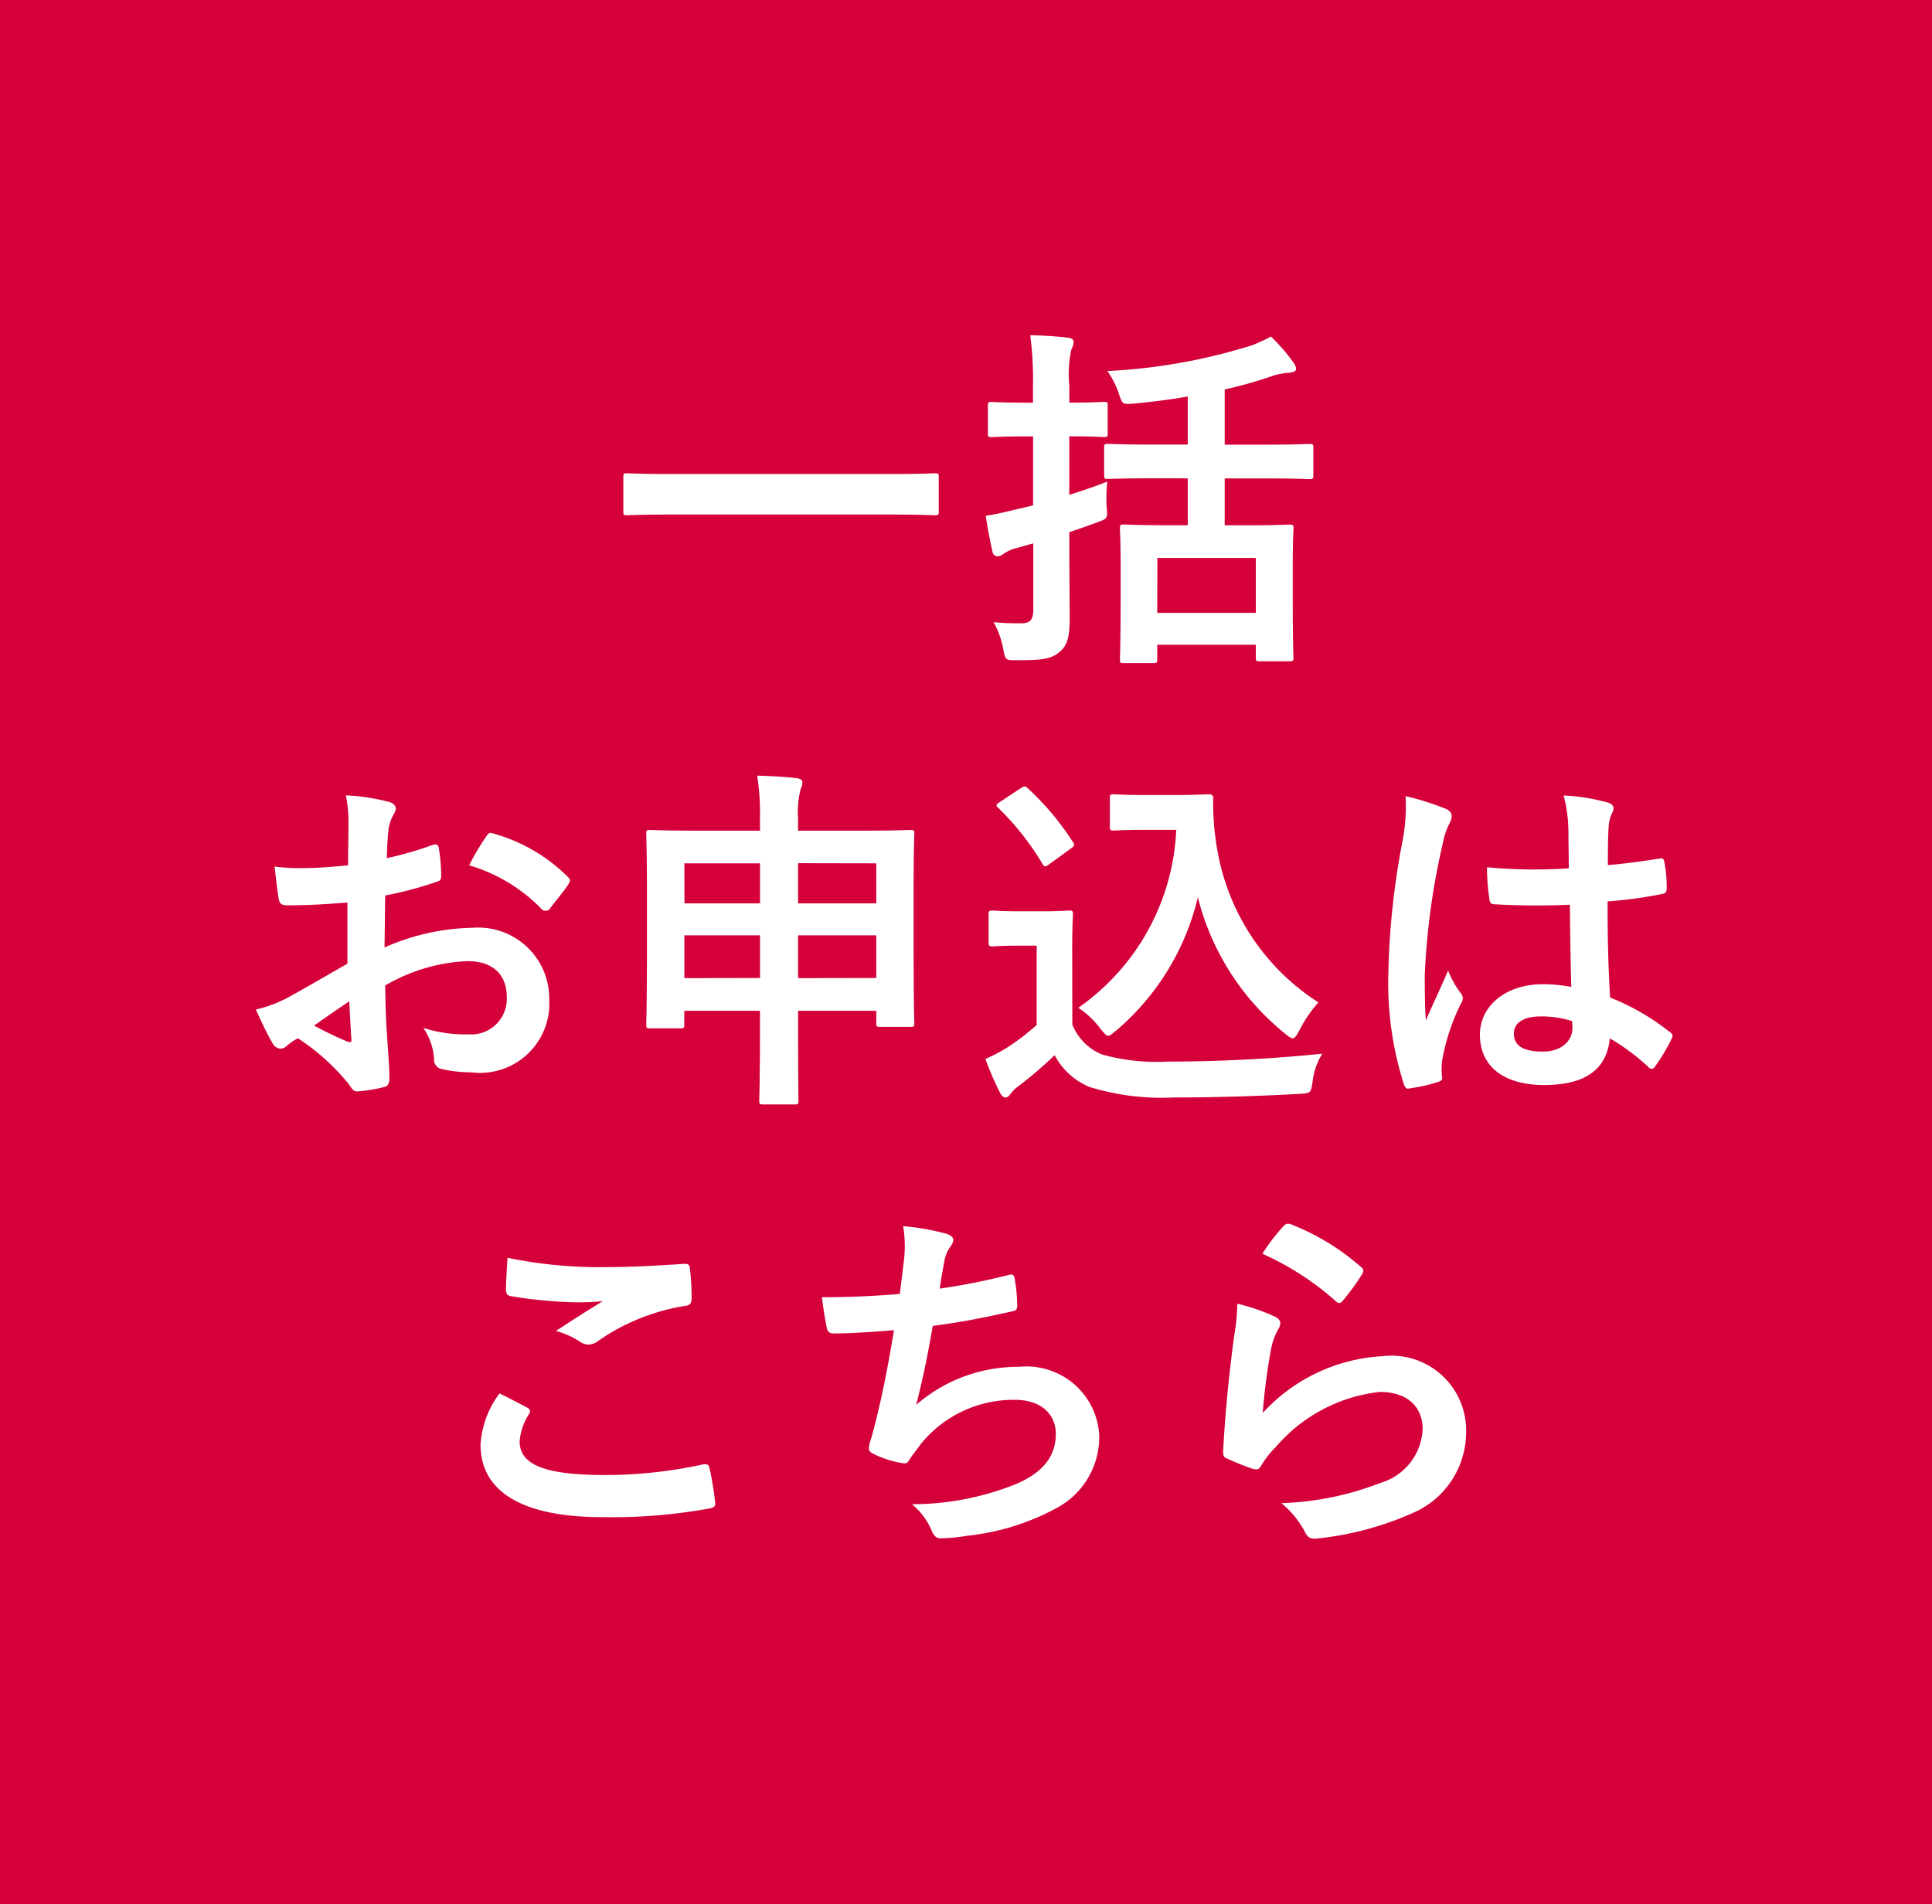 <svg xmlns="http://www.w3.org/2000/svg" width="70" height="69" viewBox="0 0 70 69">
  <g id="fixed-join" transform="translate(6032 -5006)">
    <path id="パス_10711" data-name="パス 10711" d="M0,0H70V69H0Z" transform="translate(-6032 5006)" fill="#d5003a"/>
    <path id="パス_10712" data-name="パス 10712" d="M-2.782-4.355c1.17,0,1.573.026,1.651.026.13,0,.143-.013.143-.13V-5.72c0-.117-.013-.13-.143-.13-.078,0-.481.026-1.651.026h-7.839c-1.17,0-1.573-.026-1.651-.026-.13,0-.143.013-.143.13v1.261c0,.117.013.13.143.13.078,0,.481-.026,1.651-.026ZM8.034-5.668v1.7H7.345c-1.144,0-1.534-.026-1.625-.026-.13,0-.143.013-.143.143,0,.078.026.442.026,1.469v1.053C5.6.468,5.577.806,5.577.884c0,.13.013.143.143.143H6.786c.13,0,.143-.013.143-.143V.364H10.5V.832c0,.117.013.13.143.13h1.079c.13,0,.143-.013.143-.13,0-.078-.026-.416-.026-2.21V-2.561c0-.845.026-1.209.026-1.287,0-.13-.013-.143-.143-.143-.078,0-.481.026-1.638.026H9.373v-1.7H10.7c1.248,0,1.677.026,1.742.026.13,0,.143-.013.143-.156v-.988c0-.117-.013-.13-.143-.13-.065,0-.494.026-1.742.026H9.373v-2A15.491,15.491,0,0,0,11.167-9.4a2.573,2.573,0,0,1,.52-.091c.169-.013.273-.052.273-.143a.4.4,0,0,0-.091-.221,6.777,6.777,0,0,0-.819-.949,6.564,6.564,0,0,1-.676.312,20.773,20.773,0,0,1-5.252.936,3.206,3.206,0,0,1,.416.819c.13.39.13.39.52.364.663-.065,1.326-.143,1.976-.26V-6.89H6.916c-1.261,0-1.69-.026-1.768-.026-.13,0-.143.013-.143.13V-5.8c0,.143.013.156.143.156.078,0,.507-.026,1.768-.026Zm-1.1,2.886H10.5V-.793H6.929ZM3.744-7.189c.9,0,1.17.026,1.248.026.13,0,.143-.013.143-.143v-.988c0-.13-.013-.143-.143-.143-.078,0-.351.026-1.248.026v-.624a3.989,3.989,0,0,1,.078-1.313.662.662,0,0,0,.078-.273c0-.078-.078-.13-.208-.143-.442-.052-.884-.078-1.365-.091a12.426,12.426,0,0,1,.1,1.846v.6H2.223c-.923,0-1.209-.026-1.287-.026-.13,0-.143.013-.143.143v.988c0,.13.013.143.143.143.078,0,.364-.026,1.287-.026h.208v2.5l-.546.13c-.442.1-.728.182-1.17.247C.78-3.861.884-3.341.962-3a.178.178,0,0,0,.182.156.329.329,0,0,0,.2-.078,1.486,1.486,0,0,1,.494-.221l.6-.169V-.91c0,.364-.117.494-.416.494A9.4,9.4,0,0,1,1-.455a3.137,3.137,0,0,1,.351.988c.078.4.091.39.494.39.884,0,1.209-.039,1.495-.26.338-.247.416-.585.416-1.248S3.744-2.3,3.744-3.211v-.507c.351-.117.689-.234,1-.351.39-.143.39-.143.351-.559a5.439,5.439,0,0,1,.026-.923c-.455.182-.923.338-1.378.481ZM-22.412,11.918c-.949.546-1.56.9-2.119,1.209a4.8,4.8,0,0,1-1.2.455c.195.429.455.975.6,1.209a.365.365,0,0,0,.286.208.326.326,0,0,0,.221-.091,2.356,2.356,0,0,1,.416-.286,7.993,7.993,0,0,1,1.846,1.664c.117.169.169.273.312.26a5.284,5.284,0,0,0,.962-.156c.221-.052.195-.247.195-.429,0-.3-.065-1.118-.1-1.69s-.039-1.014-.052-1.56a6.429,6.429,0,0,1,2.977-.884c.91,0,1.43.468,1.43,1.313a1.29,1.29,0,0,1-1.4,1.339,4.849,4.849,0,0,1-1.625-.234,2.272,2.272,0,0,1,.39,1.105.349.349,0,0,0,.286.39,5.038,5.038,0,0,0,1.066.117,2.512,2.512,0,0,0,2.821-2.639,2.573,2.573,0,0,0-2.769-2.6,8.2,8.2,0,0,0-3.2.715c.013-.624.013-1.261.026-1.885a13.25,13.25,0,0,0,1.859-.494c.13-.039.169-.078.169-.208A6.534,6.534,0,0,0-19.1,7.732c-.013-.13-.1-.156-.221-.117a12.748,12.748,0,0,1-1.664.481c.013-.416.026-.741.065-1.079a1.591,1.591,0,0,1,.182-.507.461.461,0,0,0,.078-.208c0-.117-.1-.208-.26-.247a7.368,7.368,0,0,0-1.547-.234,4.806,4.806,0,0,1,.091,1.053c0,.559-.013,1.053-.013,1.482-.546.052-1.105.1-1.651.1A6.641,6.641,0,0,1-25.051,8.4c.052.455.1.884.143,1.131.026.195.091.273.312.273.871,0,1.534-.052,2.184-.1Zm.065,1.365c.026.429.052,1.027.078,1.365.013.117-.026.13-.13.1a13.332,13.332,0,0,1-1.222-.585C-23.153,13.829-22.711,13.53-22.347,13.283ZM-18,8.356a6,6,0,0,1,2.639,1.6c.039.065.221.052.26,0,.195-.26.533-.663.7-.923a.338.338,0,0,0,.052-.13c0-.039-.026-.078-.078-.13a6.18,6.18,0,0,0-2.756-1.586c-.091-.026-.13.013-.221.156A7.976,7.976,0,0,0-18,8.356ZM-7.462,7.1h-2.2c-1.248,0-1.69-.026-1.781-.026-.13,0-.143.013-.143.143,0,.091.026.559.026,2.249v1.69c0,2.431-.026,2.886-.026,2.964,0,.13.013.143.143.143h1.092c.13,0,.143-.013.143-.143v-.494h2.743v.858c0,1.534-.026,2.314-.026,2.392,0,.13.013.143.13.143H-6.2c.117,0,.13-.013.13-.143,0-.065-.013-.858-.013-2.405v-.845H-3.25v.442c0,.13.013.143.143.143h1.092c.13,0,.143-.013.143-.143,0-.078-.026-.533-.026-2.951v-1.9c0-1.443.026-1.924.026-2,0-.13-.013-.143-.143-.143-.078,0-.52.026-1.781.026H-6.084V6.666A3.4,3.4,0,0,1-5.993,5.6a.649.649,0,0,0,.065-.273c0-.065-.091-.117-.208-.13-.442-.052-.936-.078-1.43-.091a8.861,8.861,0,0,1,.1,1.586Zm1.378,5.343V10.891H-3.25v1.547Zm-4.121,0V10.891h2.743v1.547Zm6.955-4.16V9.734H-6.084V8.278Zm-6.955,0h2.743V9.734H-10.2ZM6.487,5.808c-.806,0-1.04-.026-1.118-.026-.143,0-.156.013-.156.143V6.939c0,.143.013.156.156.156.078,0,.312-.026,1.118-.026H7.618a8.307,8.307,0,0,1-3.549,6.448,3.115,3.115,0,0,1,.806.767c.143.169.208.247.273.247s.143-.065.286-.182A9.082,9.082,0,0,0,8.4,9.513a9.24,9.24,0,0,0,3.159,4.94c.13.117.221.169.286.169s.13-.091.234-.286a4.763,4.763,0,0,1,.689-1.014A8.2,8.2,0,0,1,9.113,7.836a9.613,9.613,0,0,1-.156-1.911.126.126,0,0,0-.13-.143c-.169,0-.585.026-1.183.026ZM3.848,11.372c0-.793.026-1.157.026-1.235,0-.13-.013-.143-.143-.143-.078,0-.286.026-.975.026H1.924c-.7,0-.884-.026-.949-.026-.143,0-.156.013-.156.143v1c0,.143.013.156.156.156.065,0,.247-.026.949-.026h.637v2.873a8.353,8.353,0,0,1-1.092.832,5.891,5.891,0,0,1-.767.4A11.358,11.358,0,0,0,1.235,16.6c.052.1.13.169.182.169.078,0,.13-.039.195-.13a1.205,1.205,0,0,1,.26-.26,14.687,14.687,0,0,0,1.339-1.144A2.514,2.514,0,0,0,4.485,16.39a8.873,8.873,0,0,0,3.042.377c1.352,0,2.9-.039,4.55-.13.416-.026.416-.026.481-.442a2.407,2.407,0,0,1,.351-1.014c-1.937.2-3.913.286-5.59.286a7.428,7.428,0,0,1-2.4-.26,1.972,1.972,0,0,1-1.066-1.079ZM3.8,7.745c.143-.1.143-.13.065-.247A9.877,9.877,0,0,0,2.236,5.561c-.1-.091-.13-.078-.273.013l-.728.481c-.143.091-.169.13-.065.221A9.844,9.844,0,0,1,2.769,8.3c.039.065.065.091.1.091s.078-.026.169-.091Zm18.135,5.018a5.425,5.425,0,0,0-1.04-.1c-1.313,0-2.275.767-2.275,1.833,0,1.118.832,1.82,2.327,1.82,1.534,0,2.275-.6,2.379-1.69a7.72,7.72,0,0,1,1.4,1.04.18.18,0,0,0,.117.065.157.157,0,0,0,.117-.078,7.023,7.023,0,0,0,.6-1c.065-.143.052-.182-.065-.26a8.508,8.508,0,0,0-2.158-1.248c-.065-1.118-.091-2.028-.091-3.484a14.649,14.649,0,0,0,2-.273c.091-.013.143-.078.143-.195a5.2,5.2,0,0,0-.078-.923c-.026-.143-.052-.195-.208-.156-.559.091-1.235.182-1.846.234,0-.6,0-.936.026-1.378a1.466,1.466,0,0,1,.1-.455.558.558,0,0,0,.078-.221c0-.117-.091-.182-.234-.221a7.237,7.237,0,0,0-1.573-.247A5.359,5.359,0,0,1,21.827,7.1c0,.481.013.9.013,1.365a18.806,18.806,0,0,1-2.964-.039A7.964,7.964,0,0,0,18.967,9.6c.013.13.065.169.234.169a26.288,26.288,0,0,0,2.678.013C21.892,10.813,21.9,11.762,21.931,12.763ZM21.957,14a1.831,1.831,0,0,1,.013.26c0,.468-.416.845-1.066.845-.767,0-1.053-.247-1.053-.65s.364-.624.975-.624A3.621,3.621,0,0,1,21.957,14ZM15.925,5.847a6.542,6.542,0,0,1-.091,1.534,28.238,28.238,0,0,0-.533,4.927,12.11,12.11,0,0,0,.559,3.965c.065.182.117.195.26.156a5.444,5.444,0,0,0,.975-.221c.117-.039.169-.078.156-.169a2.455,2.455,0,0,1,.013-.689,7.705,7.705,0,0,1,.663-1.976A.377.377,0,0,0,18,13.166a.281.281,0,0,0-.078-.182,3.457,3.457,0,0,1-.455-.819c-.273.65-.546,1.209-.806,1.807-.039-.546-.039-1.144-.039-1.664a25.815,25.815,0,0,1,.65-4.732,2.638,2.638,0,0,1,.234-.715.664.664,0,0,0,.091-.286c0-.1-.052-.182-.195-.26A10.151,10.151,0,0,0,15.925,5.847ZM-16.9,27.489a3.431,3.431,0,0,0-.689,1.859c0,1.69,1.495,2.626,4.407,2.626a19.6,19.6,0,0,0,3.874-.312c.156-.026.234-.078.221-.2a10.87,10.87,0,0,0-.208-1.274c-.026-.117-.091-.156-.273-.117a16.539,16.539,0,0,1-3.523.377c-2.236,0-3.081-.4-3.081-1.222a2.136,2.136,0,0,1,.338-.988c.065-.1.052-.169-.065-.234C-16.237,27.827-16.562,27.658-16.9,27.489Zm.286-4.914c-.026.468-.052.845-.052,1.157,0,.156.052.208.169.234a16.226,16.226,0,0,0,2.275.221,8.939,8.939,0,0,0,1.066-.039c-.455.273-1.027.637-1.7,1.079a3.106,3.106,0,0,1,.91.416.546.546,0,0,0,.273.078.554.554,0,0,0,.325-.117,7.574,7.574,0,0,1,3.185-1.287c.156-.013.221-.091.221-.273a8.56,8.56,0,0,0-.065-1.105c-.013-.1-.065-.156-.195-.143-.832.052-1.807.117-2.756.117A16.4,16.4,0,0,1-16.614,22.575ZM-2.4,23.888c-1,.078-1.807.117-2.821.117.052.429.143.975.182,1.131a.222.222,0,0,0,.247.182c.663,0,1.482-.065,2.184-.117-.221,1.3-.4,2.262-.689,3.406-.052.195-.1.39-.169.611a.887.887,0,0,0-.052.26c0,.117.078.169.286.26a3.654,3.654,0,0,0,.975.286c.117.013.156-.039.247-.195.117-.169.247-.325.364-.494a4.323,4.323,0,0,1,3.419-1.612c.988,0,1.482.559,1.482,1.235,0,.819-.481,1.417-1.482,1.833a10.127,10.127,0,0,1-3.731.715,2.481,2.481,0,0,1,.7.923c.1.247.2.312.325.312a6.022,6.022,0,0,0,.962-.091,8.659,8.659,0,0,0,3.315-1.04,2.914,2.914,0,0,0,1.482-2.626,2.639,2.639,0,0,0-2.9-2.457,5.623,5.623,0,0,0-3.731,1.378c.234-.91.416-1.781.6-2.86C-.117,24.9.585,24.759,1.7,24.512c.117-.026.156-.065.156-.208a5.883,5.883,0,0,0-.091-.962c-.026-.169-.091-.182-.273-.13a23.774,23.774,0,0,1-2.444.481c.065-.455.117-.715.182-1.066a1.349,1.349,0,0,1,.221-.481.427.427,0,0,0,.091-.208c0-.1-.091-.182-.26-.234a8.508,8.508,0,0,0-1.56-.273,4.313,4.313,0,0,1,.026,1.261C-2.288,23-2.34,23.433-2.4,23.888Zm13.143-1.456a10.37,10.37,0,0,1,2.626,1.69c.065.065.1.091.156.091s.091-.039.143-.1a8.513,8.513,0,0,0,.663-.91.36.36,0,0,0,.065-.156c0-.052-.026-.091-.091-.143a8.527,8.527,0,0,0-2.548-1.547.217.217,0,0,0-.247.065A7.12,7.12,0,0,0,10.738,22.432Zm-.91,1.807a8.1,8.1,0,0,1-.117,1.17c-.156,1.157-.325,2.691-.4,4.2,0,.182.052.208.182.26a8.938,8.938,0,0,0,.884.351c.169.039.221.039.3-.091a3.557,3.557,0,0,1,.559-.715,5.787,5.787,0,0,1,3.744-1.976c1.118,0,1.56.637,1.56,1.339A2.13,2.13,0,0,1,15,30.739a10.787,10.787,0,0,1-3.575.728,3.326,3.326,0,0,1,.884,1.1c.117.195.234.208.52.169a11.272,11.272,0,0,0,3.328-.9,3.186,3.186,0,0,0,1.963-2.912,2.707,2.707,0,0,0-3.029-2.782A6.338,6.338,0,0,0,10.751,28.2a21.7,21.7,0,0,1,.312-2.366,2.437,2.437,0,0,1,.26-.689.387.387,0,0,0,.065-.195c0-.1-.065-.182-.208-.247A7.314,7.314,0,0,0,9.828,24.239Z" transform="translate(-5997 5029)" fill="#fff"/>
  </g>
</svg>
